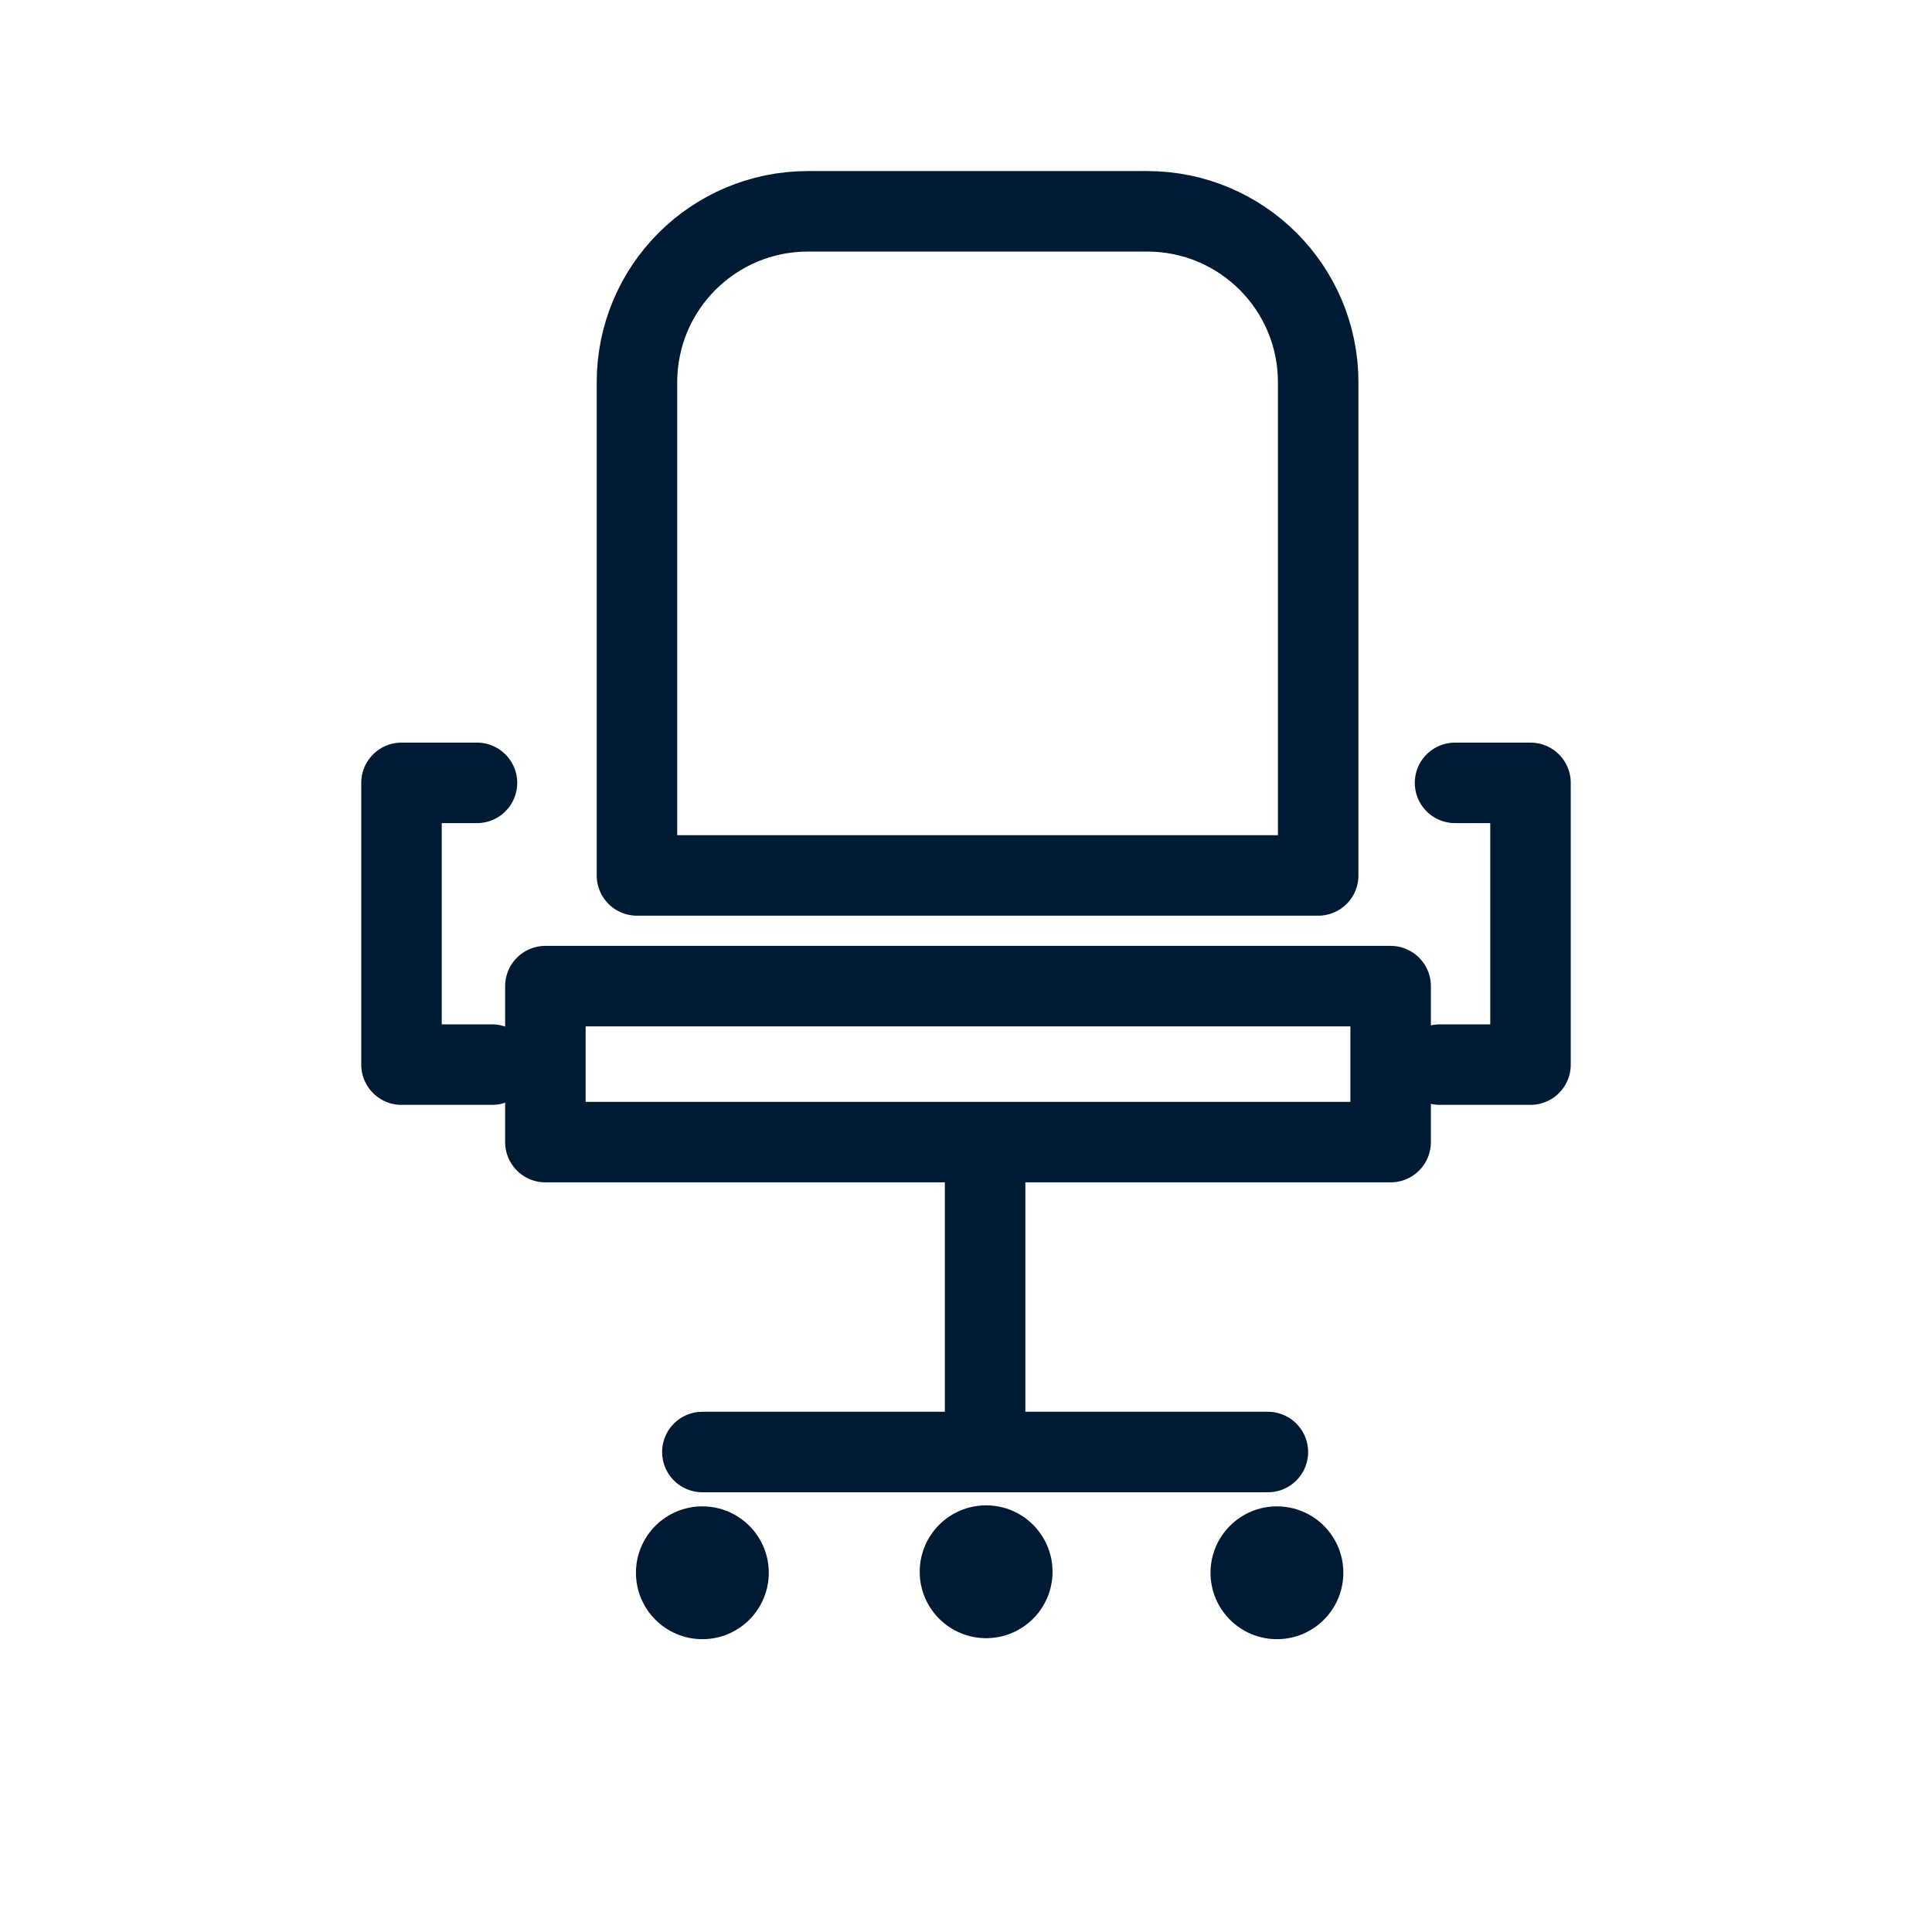 <?xml version="1.0" encoding="utf-8"?>
<!-- Generator: Adobe Illustrator 26.5.2, SVG Export Plug-In . SVG Version: 6.00 Build 0)  -->
<svg version="1.1" id="Layer_1" xmlns="http://www.w3.org/2000/svg" xmlns:xlink="http://www.w3.org/1999/xlink" x="0px" y="0px"
	 viewBox="0 0 192 192" style="enable-background:new 0 0 192 192;" xml:space="preserve">
<style type="text/css">
	.st0{fill:none;}
	.st1{fill:none;stroke:#001A33;stroke-width:8;stroke-linecap:round;stroke-linejoin:round;stroke-miterlimit:3;}
	.st2{fill:#001A33;}
</style>
<rect class="st0" width="192" height="192"/>
<path class="st1" d="M130.9,87H63.3V38c0-9.4,7.6-17,17-17H114c9.4,0,17,7.6,17,17v49H130.9z"/>
<rect x="54.2" y="98" class="st1" width="84" height="15.5"/>
<polyline class="st1" points="48.9,105.8 39.9,105.8 39.9,77.8 47.4,77.8 "/>
<polyline class="st1" points="143.1,105.8 152.1,105.8 152.1,77.8 144.6,77.8 "/>
<line class="st1" x1="97.9" y1="113.6" x2="97.9" y2="141.4"/>
<line class="st1" x1="126" y1="144.3" x2="69.8" y2="144.3"/>
<circle class="st2" cx="98" cy="156.2" r="6.6"/>
<circle class="st2" cx="69.8" cy="156.3" r="6.6"/>
<circle class="st2" cx="126.9" cy="156.3" r="6.6"/>
</svg>
